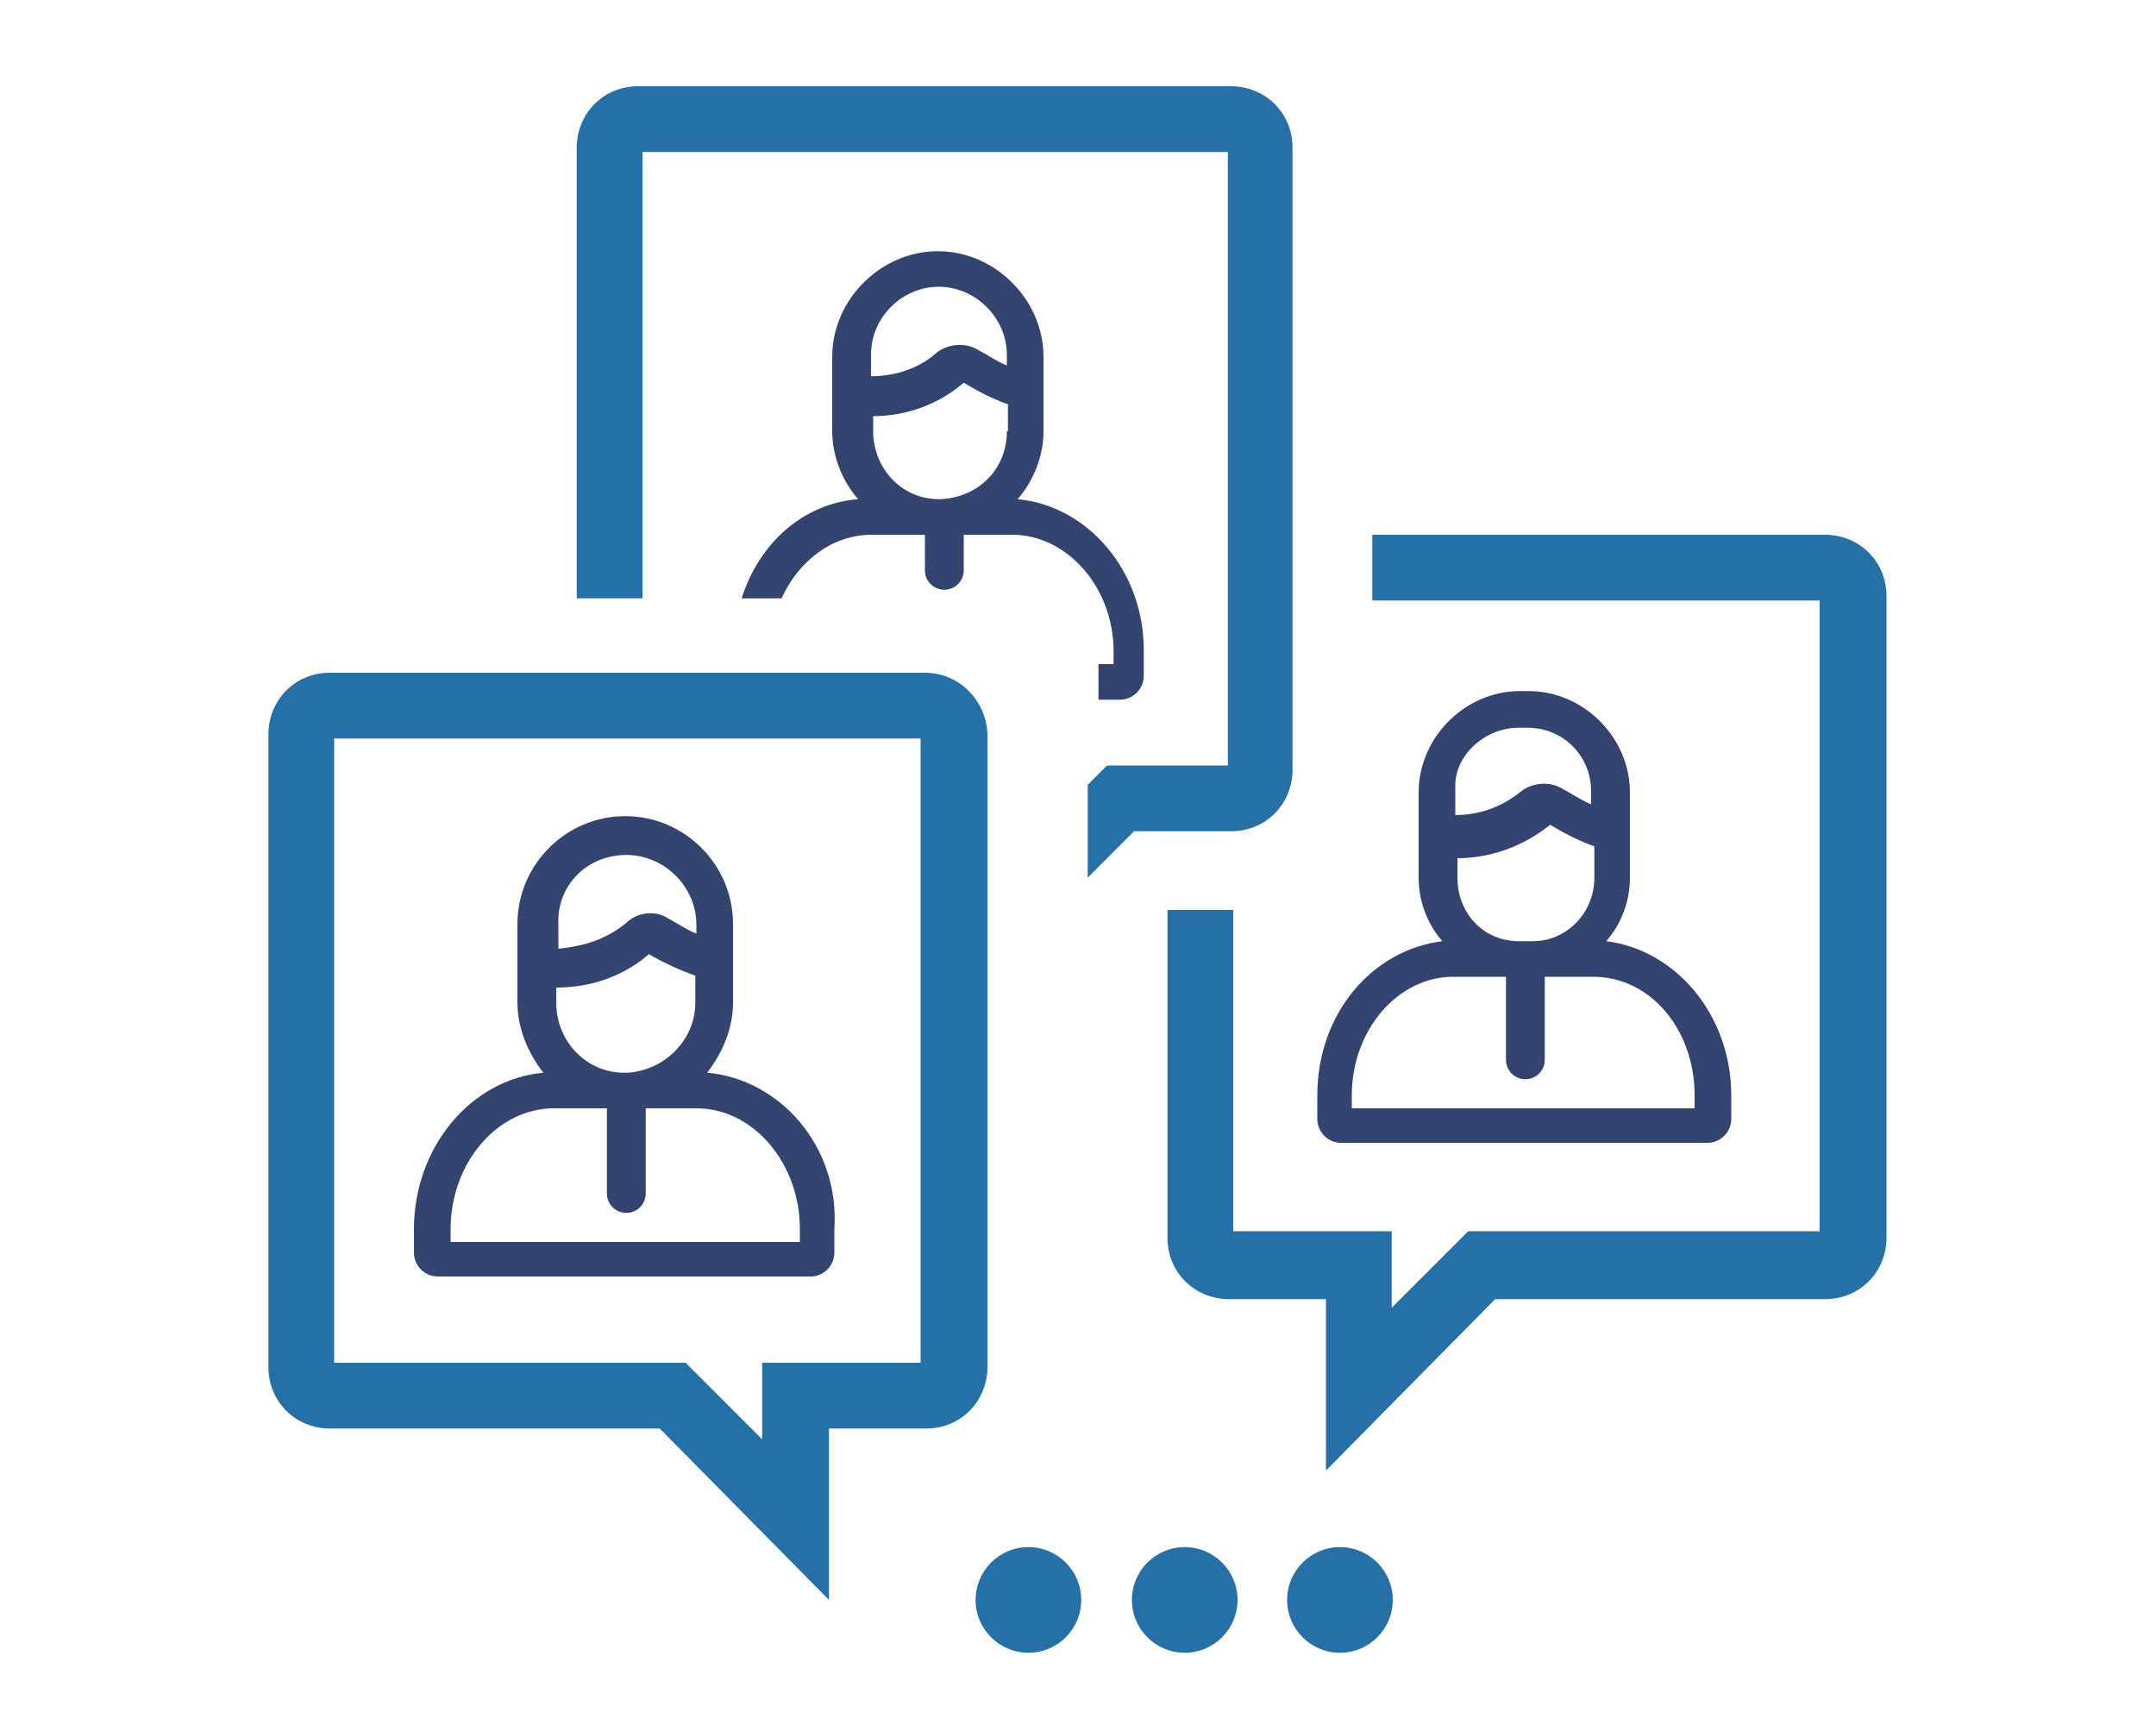 <?xml version="1.0" encoding="utf-8"?>
<!-- Generator: Adobe Illustrator 22.1.0, SVG Export Plug-In . SVG Version: 6.00 Build 0)  -->
<svg version="1.1" id="Calque_1" xmlns="http://www.w3.org/2000/svg" xmlns:xlink="http://www.w3.org/1999/xlink" x="0px" y="0px"
	 width="200px" height="160px" viewBox="0 0 200 160" style="enable-background:new 0 0 200 160;" xml:space="preserve">
<style type="text/css">
	.st0{fill:#2570A7;}
	.st1{fill:#344471;}
</style>
<path class="st0" d="M85.4,68.5v57.9h-8.6h-6.1v6.1v1l-5.3-5.3l-1.8-1.8h-2.4H31V68.5H85.4 M85.8,62.4H30.6c-3.3,0-5.7,2.6-5.7,5.7
	v58.7c0,3.3,2.6,5.7,5.7,5.7h30.6l15.7,15.9v-15.9h9c3.3,0,5.7-2.6,5.7-5.7V68.1C91.5,65.1,89.1,62.4,85.8,62.4L85.8,62.4z"/>
<path class="st1" d="M94.4,46.3c1.4-1.6,2.4-3.9,2.4-6.3v-6.9c0-5.3-4.5-9.8-9.8-9.8s-9.8,4.5-9.8,9.8V40c0,2.4,1,4.7,2.4,6.3
	c-5.1,0.4-9.2,4.1-10.8,9.2h3.7c1.6-3.5,4.7-5.9,8.4-5.9h4.5c0.2,0,0.2,0,0.4,0v3.3c0,1,0.8,1.8,1.8,1.8s1.8-0.8,1.8-1.8v-3.3l0,0
	h4.5c5.1,0,9.4,4.9,9.4,10.8v1.2h-1.4v3.3h2c1.2,0,2.2-1,2.2-2.2v-2.2C106.2,53,100.9,46.9,94.4,46.3z M93.4,40
	c0,3.5-2.6,6.1-6.1,6.3h-0.2c-3.5,0-6.1-2.9-6.1-6.3v-1.4c2.2,0,5.5-0.6,8.4-3.1c1,0.6,2.4,1.4,4.1,2V40H93.4z M93.4,33.9
	c-1-0.4-1.8-1-2.6-1.4c-1.2-0.8-2.9-0.6-3.9,0.2c-2,1.8-4.5,2.2-6.1,2.2v-2c0-3.5,2.9-6.3,6.3-6.3s6.3,2.9,6.3,6.3
	C93.4,32.9,93.4,33.9,93.4,33.9z"/>
<path class="st0" d="M113.9,14.1V71h-8.6h-2.6l-1.8,1.8l0,0v8.6l4.3-4.3h9c3.3,0,5.7-2.6,5.7-5.7V13.7c0-3.3-2.6-5.7-5.7-5.7l0,0
	h-55c-3.3,0-5.7,2.6-5.7,5.7v41.8h6.1V14.1H113.9"/>
<g>
	<path class="st1" d="M149,87.3c1.4-1.6,2.2-3.7,2.2-5.9v-7.9c0-5.1-4.3-9.4-9.4-9.4H141c-5.1,0-9.4,4.3-9.4,9.4v7.9
		c0,2.2,0.8,4.3,2.2,5.9c-6.5,0.8-11.6,6.7-11.6,14.3v2.2c0,1.2,1,2.2,2.2,2.2h34c1.2,0,2.2-1,2.2-2.2v-2.2
		C160.6,94.2,155.5,88.1,149,87.3z M140.9,87.3c-3.3,0-5.7-2.6-5.7-5.9v-1.8c2.2,0,5.5-0.6,8.6-3.1c1,0.6,2.4,1.4,4.1,2v2.9
		c0,3.3-2.6,5.9-5.7,5.9H140.9z M140.9,67.5h0.8c3.3,0,5.9,2.6,5.9,5.9v1.2c-1-0.4-1.8-1-2.6-1.4c-1.2-0.8-2.9-0.6-3.9,0.2
		c-2.2,1.8-4.5,2.2-6.1,2.2V73C134.9,70.2,137.6,67.5,140.9,67.5z M157.4,102.8h-32v-1.2c0-6.1,4.3-11,9.4-11h4.1c0.2,0,0.4,0,0.8,0
		v7.7c0,1,0.8,1.8,1.8,1.8s1.8-0.8,1.8-1.8v-7.7c0.2,0,0.2,0,0.4,0h4.1c5.3,0,9.4,4.9,9.4,11v1.2H157.4z"/>
</g>
<path class="st1" d="M65.6,99.5C67,97.7,68,95.4,68,93v-7.3c0-5.5-4.5-10-10-10l0,0c-5.5,0-10,4.5-10,10V93c0,2.4,1,4.7,2.4,6.5
	c-6.7,0.6-12,6.9-12,14.5v2.2c0,1.2,1,2.2,2.2,2.2h34.6c1.2,0,2.2-1,2.2-2.2V114C77.9,106.4,72.4,100.1,65.6,99.5z M57.9,99.5
	c-3.5,0-6.3-2.9-6.3-6.5v-1.4c2.4,0,5.7-0.6,8.6-3.1c1,0.6,2.6,1.4,4.3,2V93c0,3.5-2.9,6.3-6.3,6.5H57.9z M58.1,79.3
	c3.5,0,6.5,2.9,6.5,6.5v0.8c-1-0.4-1.8-1-2.6-1.4c-1.2-0.8-2.9-0.6-3.9,0.4c-2.2,1.8-4.5,2.2-6.3,2.4v-2.2
	C51.6,82.2,54.4,79.3,58.1,79.3z M74.4,115.2H41.8V114c0-6.1,4.3-11.2,9.6-11.2h4.5c0.2,0,0.2,0,0.4,0v7.9c0,1,0.8,1.8,1.8,1.8
	s1.8-0.8,1.8-1.8v-7.9l0,0h4.7c5.3,0,9.6,5.1,9.6,11.2v1.2H74.4z"/>
<path class="st0" d="M168.8,55.7v58.5h-30.2h-2.4l-1.8,1.8l-5.3,5.3v-1v-6.1h-6.1h-8.6V84.4h-6.1v30.4c0,3.3,2.6,5.7,5.7,5.7h9v15.9
	l15.7-15.9h30.6c3.3,0,5.7-2.6,5.7-5.7V55.3c0-3.3-2.6-5.7-5.7-5.7l0,0h-42v6.1L168.8,55.7"/>
<circle class="st0" cx="95.4" cy="148.4" r="4.9"/>
<circle class="st0" cx="109.9" cy="148.4" r="4.9"/>
<circle class="st0" cx="124.3" cy="148.4" r="4.9"/>
</svg>
